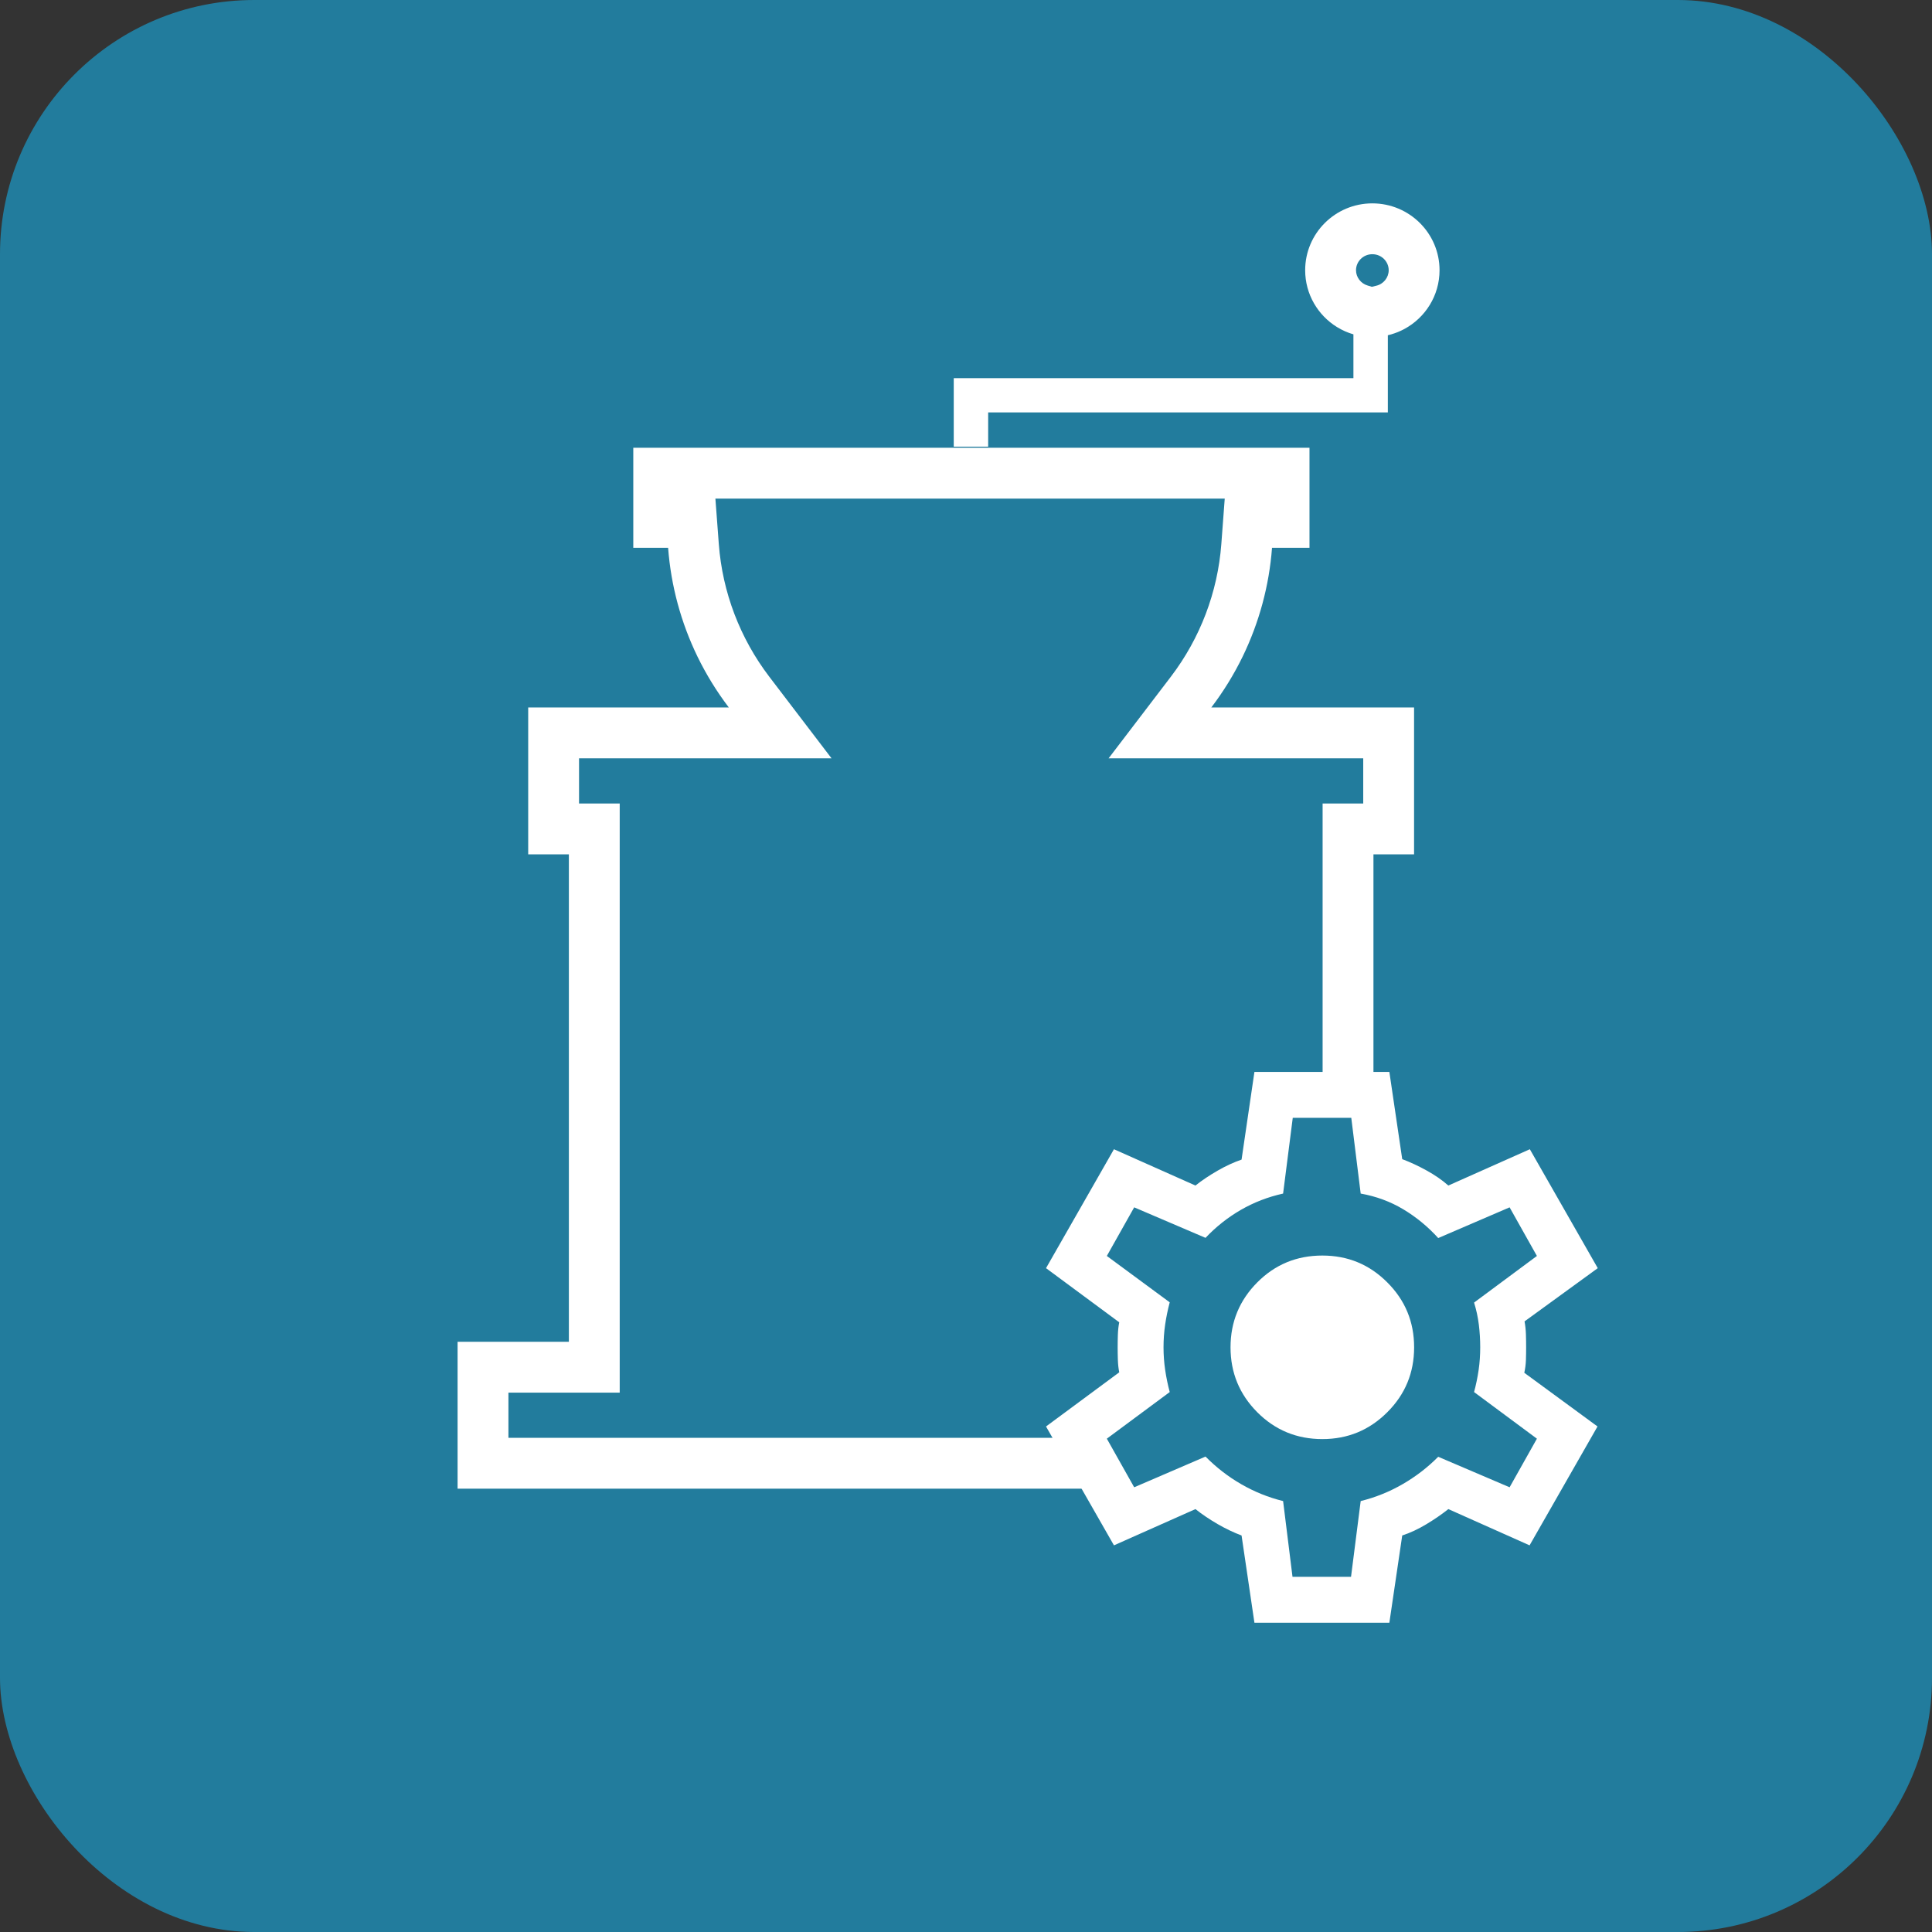 <svg xmlns="http://www.w3.org/2000/svg" fill="none" viewBox="0 0 38 38" height="38" width="38">
<rect x="0" y="0" width="38" height="38" fill="#333333" stroke="none"/>
<rect fill="#227C9D" rx="5" height="38" width="38"></rect>
<path fill="white" d="M27.069 5.62L26.983 5.641L26.9 5.616C26.764 5.576 26.671 5.452 26.671 5.315C26.671 5.146 26.81 5 26.992 5C27.175 5 27.314 5.146 27.314 5.315C27.314 5.458 27.213 5.587 27.069 5.62ZM28.314 5.315C28.314 5.815 28.033 6.25 27.62 6.472C27.54 6.515 27.454 6.55 27.365 6.576C27.343 6.583 27.32 6.589 27.297 6.594L27.297 7.112V7.438V8.112L26.756 8.112H26.62L26.297 8.112L25.756 8.112L20.436 8.112H19.759H19.436V8.438V8.786H18.759L18.759 8.438L18.759 8.112V7.807V7.786L18.759 7.438L19.436 7.438L25.62 7.438H26.068H26.297H26.368H26.62V7.112V6.594V6.576C26.508 6.544 26.403 6.497 26.306 6.438L26.297 6.433C25.921 6.201 25.671 5.787 25.671 5.315C25.671 4.589 26.263 4 26.992 4C27.722 4 28.314 4.589 28.314 5.315ZM19.436 8.807H20.436H24.756H25.756V9.112V9.775V9.807V10.775H25.019C24.963 11.522 24.765 12.248 24.441 12.915C24.27 13.266 24.064 13.601 23.825 13.915H25.034H26.813H27.813V14.915V15.804V16.804H27.014V17.804V21.607L26.404 21.92H26.014V16.804V15.804H26.813V14.915H23.825H21.805L23.03 13.309C23.605 12.554 23.951 11.648 24.022 10.7L24.089 9.807H14.071L14.138 10.7C14.209 11.648 14.555 12.554 15.13 13.309L16.355 14.915H14.335H11.389V15.804H12.189V16.804V26.391V27.391H11.189H10V28.28H21.474V29.28H10H9V28.28V27.391V26.391H10H10.189H11.189V25.391V17.804V16.804H10.389V15.804V14.915V13.915H11.389H13.126H14.335C14.096 13.601 13.89 13.266 13.719 12.915C13.395 12.248 13.197 11.522 13.141 10.775H12.456V9.807V9.775V8.807H13.456H17.759H18.759H19.436Z" clip-rule="evenodd" fill-rule="evenodd"></path>
<path fill="white" d="M24.673 31.917L24.42 30.201C24.267 30.144 24.109 30.069 23.948 29.976C23.787 29.882 23.642 29.785 23.513 29.682L21.91 30.395L20.574 28.057L22.014 26.992C21.999 26.917 21.99 26.835 21.987 26.746C21.984 26.657 21.983 26.575 21.983 26.5C21.983 26.425 21.984 26.343 21.987 26.254C21.99 26.165 21.999 26.083 22.014 26.008L20.574 24.943L21.91 22.604L23.513 23.318C23.642 23.215 23.788 23.118 23.951 23.024C24.113 22.931 24.27 22.859 24.42 22.808L24.673 21.083H27.327L27.58 22.799C27.733 22.856 27.892 22.93 28.056 23.02C28.22 23.11 28.364 23.209 28.487 23.318L30.09 22.604L31.426 24.943L29.986 25.99C30.001 26.071 30.01 26.156 30.013 26.245C30.016 26.334 30.017 26.419 30.017 26.5C30.017 26.581 30.016 26.665 30.013 26.75C30.01 26.836 29.999 26.92 29.981 27.001L31.421 28.057L30.085 30.395L28.487 29.682C28.358 29.785 28.213 29.884 28.054 29.98C27.894 30.076 27.736 30.15 27.58 30.201L27.327 31.917H24.673ZM25.422 31.014H26.573L26.763 29.524C27.055 29.452 27.329 29.341 27.587 29.192C27.844 29.044 28.078 28.864 28.288 28.653L29.692 29.253L30.229 28.297L28.993 27.38C29.032 27.236 29.062 27.09 29.083 26.945C29.104 26.799 29.114 26.651 29.114 26.5C29.114 26.349 29.105 26.201 29.087 26.055C29.069 25.909 29.038 25.764 28.993 25.62L30.229 24.703L29.692 23.747L28.288 24.351C28.084 24.126 27.854 23.937 27.6 23.785C27.346 23.633 27.067 23.53 26.763 23.476L26.578 21.986H25.427L25.237 23.476C24.939 23.542 24.662 23.649 24.404 23.798C24.147 23.947 23.916 24.13 23.711 24.347L22.308 23.747L21.77 24.703L23.007 25.615C22.968 25.763 22.938 25.909 22.917 26.053C22.896 26.198 22.885 26.346 22.885 26.5C22.885 26.651 22.896 26.798 22.917 26.942C22.938 27.087 22.968 27.233 23.007 27.38L21.77 28.297L22.308 29.253L23.711 28.649C23.922 28.862 24.156 29.044 24.413 29.192C24.671 29.341 24.945 29.452 25.237 29.524L25.422 31.014ZM26.009 28.305C26.509 28.305 26.934 28.129 27.286 27.777C27.639 27.425 27.814 27 27.814 26.5C27.814 26 27.639 25.575 27.286 25.223C26.934 24.87 26.509 24.695 26.009 24.695C25.506 24.695 25.08 24.87 24.729 25.223C24.379 25.575 24.203 26 24.203 26.5C24.203 27 24.379 27.425 24.729 27.777C25.08 28.129 25.506 28.305 26.009 28.305Z"></path>
</svg>
